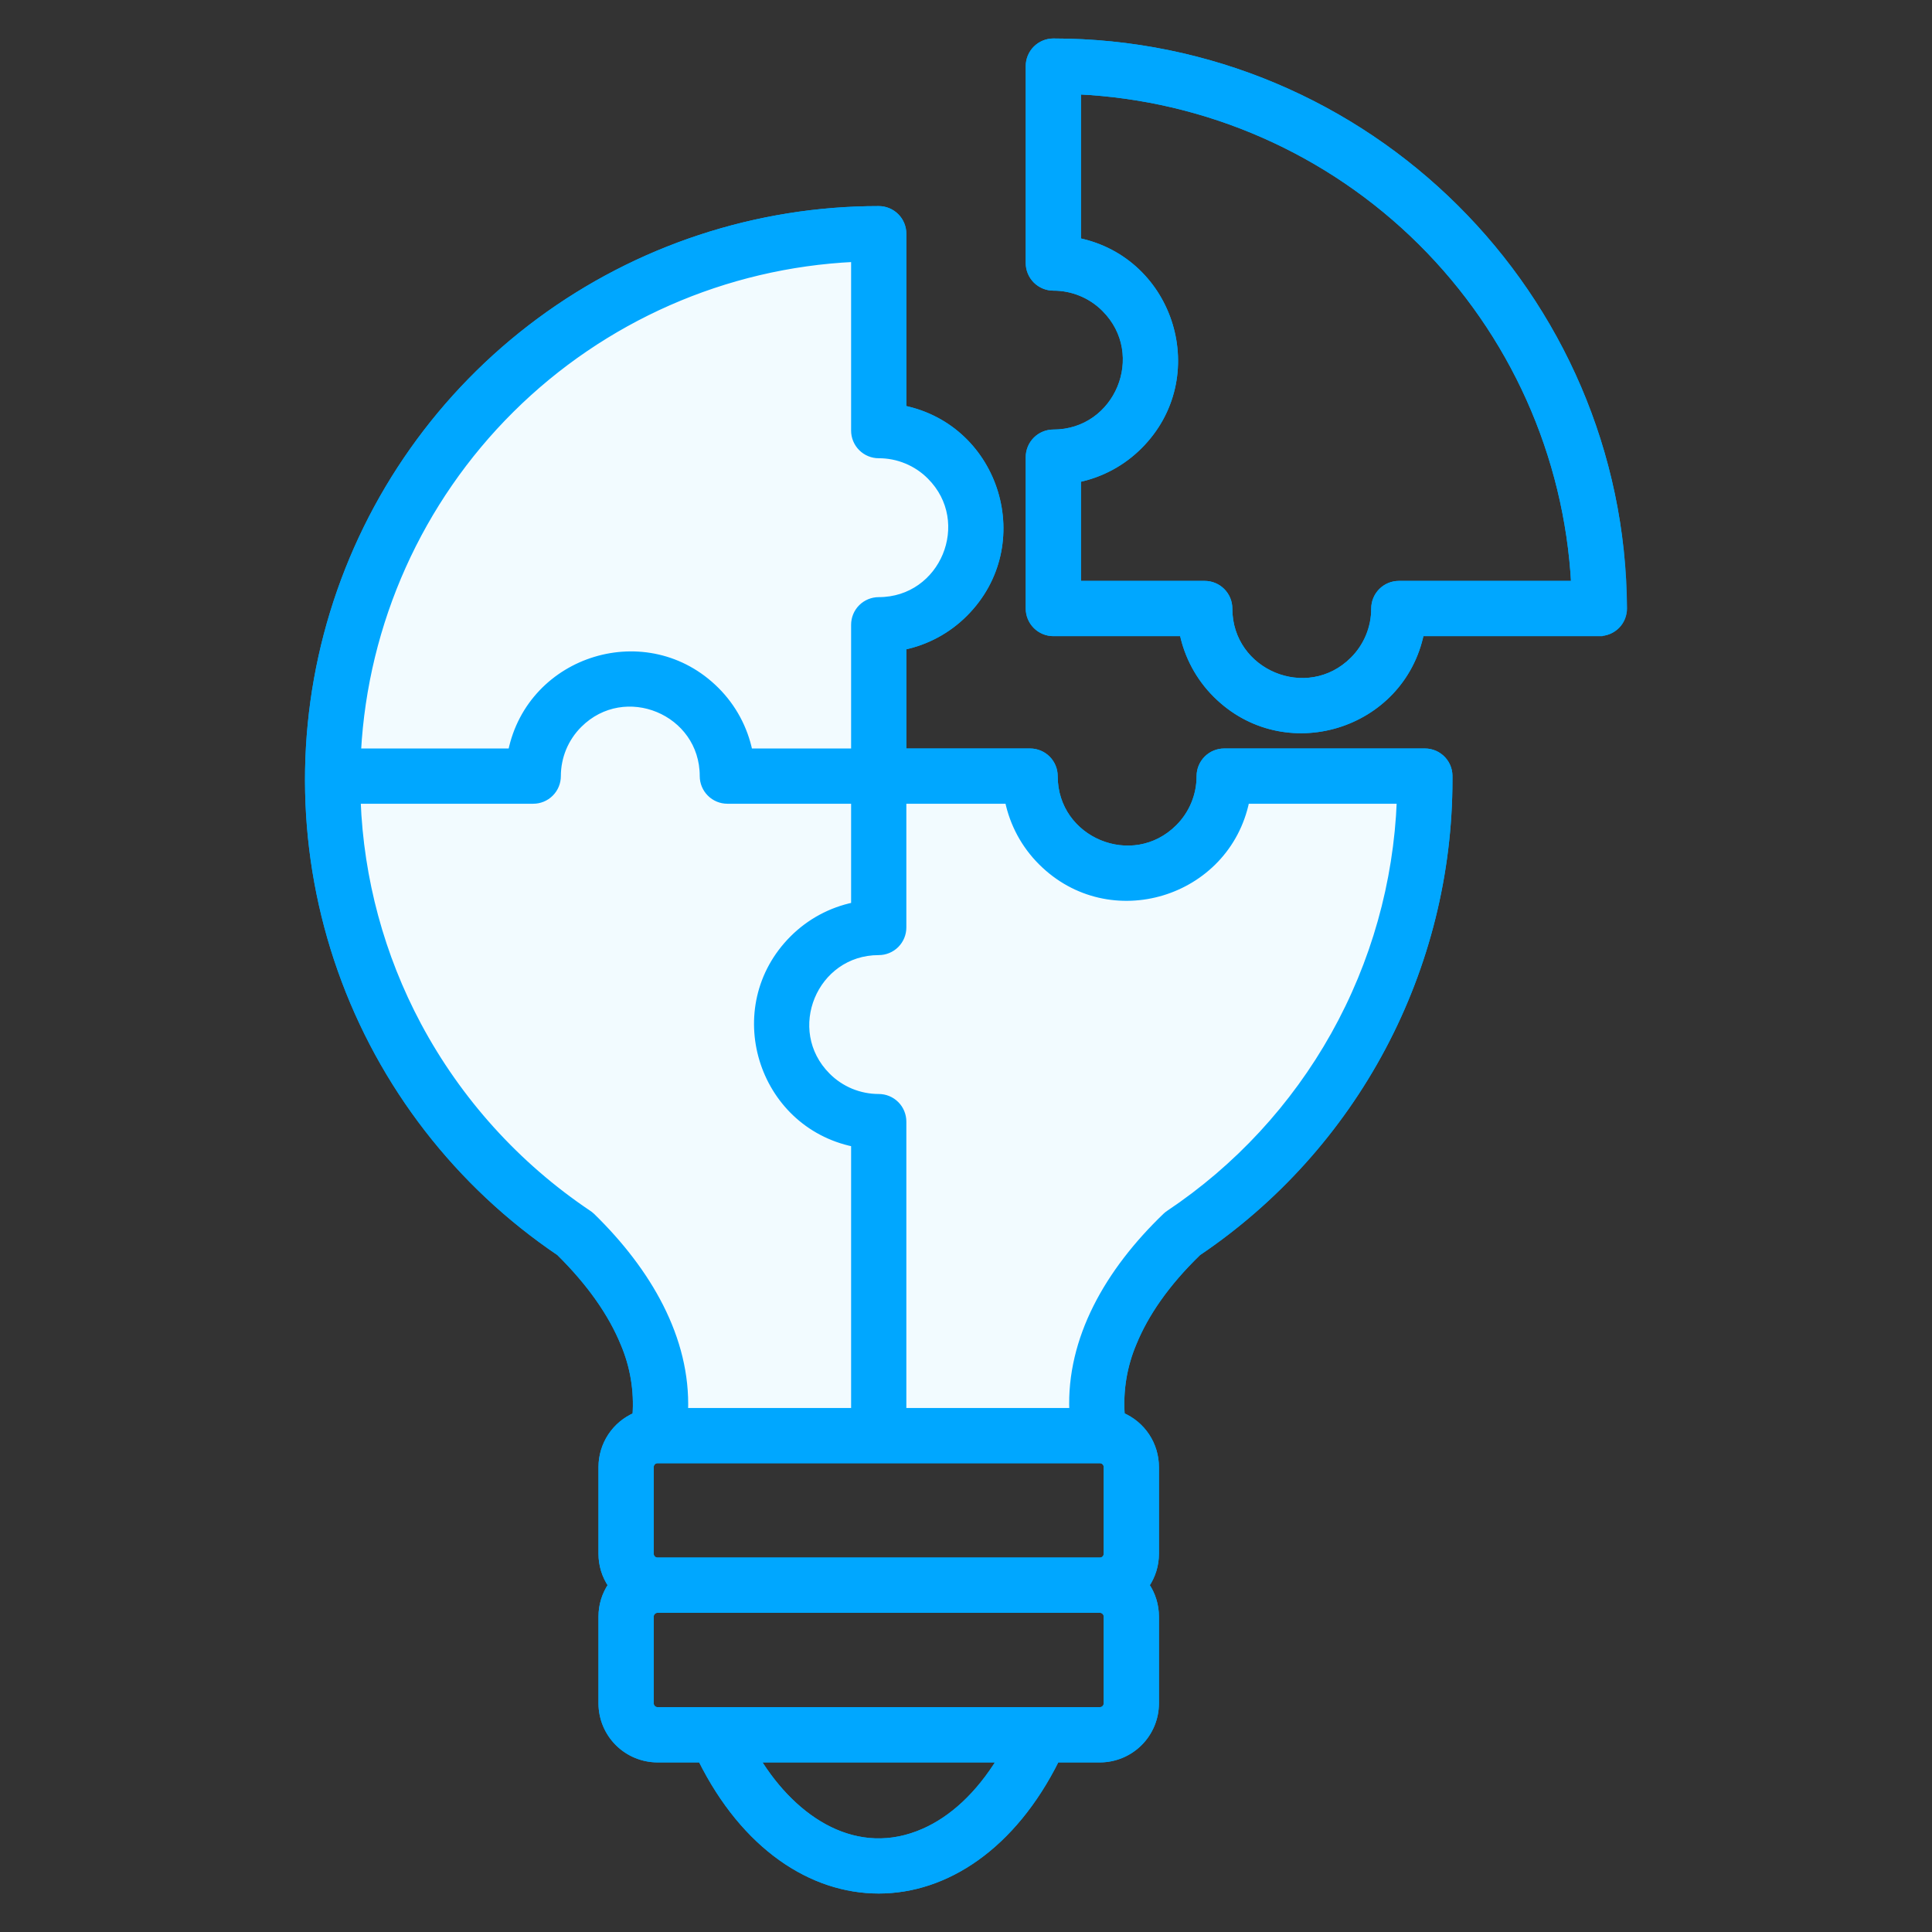 <svg width="64" height="64" viewBox="0 0 64 64" fill="none" xmlns="http://www.w3.org/2000/svg">
<rect x="0" y="0" width="64" height="64" fill="#333333" stroke="none"/>
<mask id="path-1-outside-1_663_10922" maskUnits="userSpaceOnUse" x="9.203" y="0.375" width="45" height="63" fill="black">
<rect fill="white" x="9.203" y="0.375" width="45" height="63"/>
<path fill-rule="evenodd" clip-rule="evenodd" d="M29.108 6.927C29.325 6.927 29.532 7.013 29.685 7.166C29.837 7.318 29.923 7.526 29.923 7.742V13.532C33.039 14.172 34.235 18.054 31.958 20.33C31.402 20.888 30.695 21.27 29.923 21.428V24.895H34.122C34.338 24.895 34.545 24.98 34.698 25.133C34.851 25.286 34.937 25.493 34.937 25.71C34.937 27.842 37.527 28.915 39.035 27.407C39.258 27.184 39.435 26.92 39.556 26.628C39.677 26.337 39.739 26.025 39.738 25.71C39.738 25.494 39.824 25.286 39.977 25.133C40.13 24.98 40.337 24.895 40.553 24.895H47.198C47.311 24.894 47.423 24.917 47.527 24.962C47.63 25.008 47.724 25.074 47.8 25.157C47.876 25.241 47.935 25.339 47.971 25.446C48.007 25.553 48.021 25.666 48.011 25.779V25.832H48.014C48.014 28.926 47.255 31.972 45.803 34.704C44.352 37.436 42.251 39.77 39.687 41.5C38.626 42.529 37.943 43.536 37.554 44.486C37.231 45.243 37.096 46.067 37.159 46.888C37.494 47.03 37.78 47.268 37.982 47.571C38.183 47.875 38.29 48.231 38.291 48.595V51.472C38.291 51.843 38.18 52.205 37.971 52.511C38.18 52.818 38.291 53.18 38.291 53.55V56.428C38.29 56.919 38.094 57.39 37.747 57.737C37.4 58.085 36.928 58.281 36.437 58.282H34.995C32.115 64.073 26.101 64.073 23.221 58.282H21.779C21.288 58.281 20.817 58.085 20.469 57.737C20.122 57.39 19.926 56.919 19.925 56.428V53.55C19.925 53.179 20.036 52.817 20.245 52.511C20.036 52.205 19.925 51.843 19.925 51.472V48.595C19.926 48.232 20.033 47.877 20.233 47.574C20.433 47.27 20.718 47.033 21.052 46.89C21.111 46.075 20.976 45.258 20.656 44.507C20.253 43.52 19.549 42.508 18.527 41.498C15.172 39.232 12.634 35.95 11.284 32.134C9.935 28.318 9.846 24.169 11.031 20.299C12.216 16.428 14.611 13.04 17.866 10.633C21.12 8.226 25.061 6.927 29.108 6.927ZM34.078 8.713C34.078 8.929 34.164 9.136 34.317 9.289C34.47 9.442 34.677 9.528 34.893 9.528C35.209 9.527 35.521 9.589 35.812 9.71C36.103 9.83 36.368 10.008 36.591 10.231C38.099 11.739 37.026 14.329 34.893 14.329C34.677 14.329 34.47 14.415 34.317 14.568C34.164 14.72 34.078 14.928 34.078 15.144V20.158C34.078 20.374 34.164 20.581 34.317 20.734C34.47 20.887 34.677 20.973 34.893 20.973H39.174C39.333 21.744 39.715 22.452 40.273 23.008C42.549 25.285 46.431 24.089 47.071 20.973H52.983V20.97C53.09 20.97 53.196 20.948 53.295 20.907C53.394 20.867 53.483 20.806 53.559 20.731C53.634 20.655 53.694 20.565 53.735 20.466C53.776 20.367 53.796 20.262 53.796 20.155C53.741 9.787 45.288 1.375 34.893 1.375C34.786 1.375 34.68 1.396 34.581 1.437C34.482 1.478 34.393 1.538 34.317 1.614C34.241 1.689 34.181 1.779 34.14 1.878C34.099 1.977 34.078 2.083 34.078 2.19V8.713ZM35.708 3.025V7.98C38.824 8.62 40.02 12.502 37.743 14.779C37.187 15.336 36.48 15.718 35.708 15.877V19.343H39.907C40.123 19.343 40.33 19.429 40.483 19.582C40.636 19.735 40.722 19.942 40.722 20.158C40.722 22.291 43.312 23.364 44.82 21.855C45.044 21.633 45.221 21.368 45.341 21.077C45.462 20.786 45.524 20.473 45.523 20.158C45.523 19.942 45.609 19.735 45.762 19.582C45.915 19.429 46.122 19.343 46.338 19.343H52.147C51.914 15.07 50.104 11.036 47.067 8.021C44.031 5.006 39.983 3.226 35.708 3.025ZM21.622 51.63C21.642 51.651 21.667 51.667 21.694 51.679C21.721 51.69 21.75 51.696 21.779 51.696H36.438C36.497 51.695 36.553 51.672 36.595 51.63C36.637 51.588 36.66 51.532 36.661 51.472V48.595C36.66 48.536 36.637 48.479 36.595 48.438C36.553 48.396 36.497 48.372 36.438 48.371H21.779C21.72 48.372 21.663 48.396 21.622 48.438C21.58 48.479 21.556 48.536 21.555 48.595V51.472C21.555 51.502 21.561 51.531 21.573 51.558C21.584 51.585 21.601 51.609 21.622 51.63ZM30.612 60.668C31.539 60.258 32.415 59.463 33.138 58.282H25.079C26.331 60.328 28.395 61.65 30.612 60.668ZM36.438 53.326H21.779C21.72 53.327 21.663 53.351 21.622 53.393C21.58 53.434 21.556 53.491 21.555 53.55V56.428C21.556 56.487 21.58 56.543 21.622 56.585C21.663 56.627 21.72 56.651 21.779 56.651H36.438C36.497 56.651 36.553 56.627 36.595 56.585C36.637 56.543 36.66 56.487 36.661 56.428V53.55C36.66 53.491 36.637 53.434 36.595 53.393C36.553 53.351 36.497 53.327 36.438 53.326Z"/>
</mask>
<path fill-rule="evenodd" clip-rule="evenodd" d="M29.108 6.927C29.325 6.927 29.532 7.013 29.685 7.166C29.837 7.318 29.923 7.526 29.923 7.742V13.532C33.039 14.172 34.235 18.054 31.958 20.33C31.402 20.888 30.695 21.27 29.923 21.428V24.895H34.122C34.338 24.895 34.545 24.98 34.698 25.133C34.851 25.286 34.937 25.493 34.937 25.71C34.937 27.842 37.527 28.915 39.035 27.407C39.258 27.184 39.435 26.92 39.556 26.628C39.677 26.337 39.739 26.025 39.738 25.71C39.738 25.494 39.824 25.286 39.977 25.133C40.13 24.98 40.337 24.895 40.553 24.895H47.198C47.311 24.894 47.423 24.917 47.527 24.962C47.63 25.008 47.724 25.074 47.8 25.157C47.876 25.241 47.935 25.339 47.971 25.446C48.007 25.553 48.021 25.666 48.011 25.779V25.832H48.014C48.014 28.926 47.255 31.972 45.803 34.704C44.352 37.436 42.251 39.77 39.687 41.5C38.626 42.529 37.943 43.536 37.554 44.486C37.231 45.243 37.096 46.067 37.159 46.888C37.494 47.03 37.78 47.268 37.982 47.571C38.183 47.875 38.29 48.231 38.291 48.595V51.472C38.291 51.843 38.18 52.205 37.971 52.511C38.18 52.818 38.291 53.18 38.291 53.55V56.428C38.29 56.919 38.094 57.39 37.747 57.737C37.4 58.085 36.928 58.281 36.437 58.282H34.995C32.115 64.073 26.101 64.073 23.221 58.282H21.779C21.288 58.281 20.817 58.085 20.469 57.737C20.122 57.39 19.926 56.919 19.925 56.428V53.55C19.925 53.179 20.036 52.817 20.245 52.511C20.036 52.205 19.925 51.843 19.925 51.472V48.595C19.926 48.232 20.033 47.877 20.233 47.574C20.433 47.27 20.718 47.033 21.052 46.89C21.111 46.075 20.976 45.258 20.656 44.507C20.253 43.52 19.549 42.508 18.527 41.498C15.172 39.232 12.634 35.95 11.284 32.134C9.935 28.318 9.846 24.169 11.031 20.299C12.216 16.428 14.611 13.04 17.866 10.633C21.12 8.226 25.061 6.927 29.108 6.927ZM34.078 8.713C34.078 8.929 34.164 9.136 34.317 9.289C34.47 9.442 34.677 9.528 34.893 9.528C35.209 9.527 35.521 9.589 35.812 9.71C36.103 9.83 36.368 10.008 36.591 10.231C38.099 11.739 37.026 14.329 34.893 14.329C34.677 14.329 34.47 14.415 34.317 14.568C34.164 14.72 34.078 14.928 34.078 15.144V20.158C34.078 20.374 34.164 20.581 34.317 20.734C34.47 20.887 34.677 20.973 34.893 20.973H39.174C39.333 21.744 39.715 22.452 40.273 23.008C42.549 25.285 46.431 24.089 47.071 20.973H52.983V20.97C53.09 20.97 53.196 20.948 53.295 20.907C53.394 20.867 53.483 20.806 53.559 20.731C53.634 20.655 53.694 20.565 53.735 20.466C53.776 20.367 53.796 20.262 53.796 20.155C53.741 9.787 45.288 1.375 34.893 1.375C34.786 1.375 34.68 1.396 34.581 1.437C34.482 1.478 34.393 1.538 34.317 1.614C34.241 1.689 34.181 1.779 34.14 1.878C34.099 1.977 34.078 2.083 34.078 2.19V8.713ZM35.708 3.025V7.98C38.824 8.62 40.02 12.502 37.743 14.779C37.187 15.336 36.48 15.718 35.708 15.877V19.343H39.907C40.123 19.343 40.33 19.429 40.483 19.582C40.636 19.735 40.722 19.942 40.722 20.158C40.722 22.291 43.312 23.364 44.82 21.855C45.044 21.633 45.221 21.368 45.341 21.077C45.462 20.786 45.524 20.473 45.523 20.158C45.523 19.942 45.609 19.735 45.762 19.582C45.915 19.429 46.122 19.343 46.338 19.343H52.147C51.914 15.07 50.104 11.036 47.067 8.021C44.031 5.006 39.983 3.226 35.708 3.025ZM21.622 51.63C21.642 51.651 21.667 51.667 21.694 51.679C21.721 51.69 21.75 51.696 21.779 51.696H36.438C36.497 51.695 36.553 51.672 36.595 51.63C36.637 51.588 36.66 51.532 36.661 51.472V48.595C36.66 48.536 36.637 48.479 36.595 48.438C36.553 48.396 36.497 48.372 36.438 48.371H21.779C21.72 48.372 21.663 48.396 21.622 48.438C21.58 48.479 21.556 48.536 21.555 48.595V51.472C21.555 51.502 21.561 51.531 21.573 51.558C21.584 51.585 21.601 51.609 21.622 51.63ZM30.612 60.668C31.539 60.258 32.415 59.463 33.138 58.282H25.079C26.331 60.328 28.395 61.65 30.612 60.668ZM36.438 53.326H21.779C21.72 53.327 21.663 53.351 21.622 53.393C21.58 53.434 21.556 53.491 21.555 53.55V56.428C21.556 56.487 21.58 56.543 21.622 56.585C21.663 56.627 21.72 56.651 21.779 56.651H36.438C36.497 56.651 36.553 56.627 36.595 56.585C36.637 56.543 36.66 56.487 36.661 56.428V53.55C36.66 53.491 36.637 53.434 36.595 53.393C36.553 53.351 36.497 53.327 36.438 53.326Z" fill="#F2FBFF"/>
<path d="M46.37 26.525L46.42 26.527L46.422 26.475H46.37V26.525ZM41.286 26.525V26.475H41.245L41.237 26.515L41.286 26.525ZM34.487 28.56L34.523 28.525L34.523 28.525L34.487 28.56ZM29.108 31.539V31.589H29.108L29.108 31.539ZM27.411 35.637L27.446 35.602L27.446 35.602L27.411 35.637ZM29.108 36.34L29.108 36.29H29.108L29.108 36.34ZM29.923 37.155H29.973V37.155L29.923 37.155ZM29.923 46.741H29.873V46.791H29.923V46.741ZM35.522 46.741V46.791H35.574L35.572 46.739L35.522 46.741ZM38.608 40.282L38.643 40.318L38.643 40.318L38.608 40.282ZM38.719 40.193L38.691 40.151L38.691 40.151L38.719 40.193ZM28.293 46.741L28.293 46.791L28.343 46.791V46.741H28.293ZM28.293 37.888H28.343V37.847L28.303 37.839L28.293 37.888ZM26.258 31.089L26.293 31.124L26.293 31.124L26.258 31.089ZM23.279 25.71H23.229V25.71L23.279 25.71ZM19.181 24.012L19.217 24.048L19.217 24.048L19.181 24.012ZM18.478 25.71H18.528V25.71L18.478 25.71ZM18.239 26.286L18.275 26.322L18.239 26.286ZM17.663 26.525V26.475V26.525ZM11.846 26.525V26.475H11.794L11.796 26.527L11.846 26.525ZM13.855 33.959L13.811 33.982L13.811 33.982L13.855 33.959ZM19.476 40.179L19.448 40.221L19.45 40.221L19.476 40.179ZM19.612 40.285L19.647 40.25L19.647 40.25L19.612 40.285ZM22.692 46.741L22.642 46.739L22.64 46.791H22.692L22.692 46.741ZM11.858 24.895L11.808 24.892L11.805 24.945H11.858V24.895ZM16.93 24.895V24.945H16.971L16.979 24.905L16.93 24.895ZM23.729 22.86L23.694 22.895L23.694 22.895L23.729 22.86ZM29.108 19.881V19.931V19.881ZM30.806 15.783L30.77 15.818L30.77 15.818L30.806 15.783ZM29.108 15.08V15.13H29.108L29.108 15.08ZM28.293 14.264H28.343H28.293ZM28.293 8.576H28.343V8.524L28.291 8.526L28.293 8.576ZM46.37 26.525V26.475H41.286V26.525V26.575H46.37V26.525ZM41.286 26.525L41.237 26.515C40.605 29.592 36.771 30.773 34.523 28.525L34.487 28.56L34.452 28.595C36.757 30.9 40.687 29.69 41.335 26.535L41.286 26.525ZM34.487 28.56L34.523 28.525C33.972 27.975 33.595 27.276 33.438 26.515L33.389 26.525L33.34 26.535C33.501 27.316 33.888 28.032 34.452 28.595L34.487 28.56ZM29.923 30.724L29.873 30.724C29.873 30.927 29.793 31.121 29.649 31.265L29.685 31.3L29.72 31.335C29.882 31.173 29.973 30.953 29.973 30.724L29.923 30.724ZM29.685 31.3L29.649 31.265C29.506 31.408 29.311 31.489 29.108 31.489L29.108 31.539L29.108 31.589C29.338 31.589 29.558 31.498 29.72 31.335L29.685 31.3ZM29.108 31.539V31.489C26.931 31.489 25.836 34.133 27.375 35.672L27.411 35.637L27.446 35.602C25.969 34.125 27.02 31.589 29.108 31.589V31.539ZM27.411 35.637L27.375 35.672C27.603 35.9 27.873 36.081 28.17 36.204L28.189 36.158L28.208 36.112C27.923 35.993 27.664 35.82 27.446 35.602L27.411 35.637ZM28.189 36.158L28.17 36.204C28.468 36.327 28.786 36.39 29.108 36.39L29.108 36.34L29.108 36.29C28.799 36.29 28.494 36.23 28.208 36.112L28.189 36.158ZM29.108 36.34L29.108 36.39C29.311 36.39 29.506 36.471 29.649 36.614L29.685 36.579L29.72 36.543C29.558 36.381 29.338 36.29 29.108 36.29L29.108 36.34ZM29.685 36.579L29.649 36.614C29.793 36.758 29.873 36.952 29.873 37.155L29.923 37.155L29.973 37.155C29.973 36.926 29.882 36.706 29.72 36.543L29.685 36.579ZM29.923 37.155H29.873V46.741H29.923H29.973V37.155H29.923ZM29.923 46.741V46.791H35.522V46.741V46.691H29.923V46.741ZM35.522 46.741L35.572 46.739C35.475 44.371 36.736 42.15 38.643 40.318L38.608 40.282L38.573 40.246C36.655 42.089 35.373 44.335 35.472 46.743L35.522 46.741ZM38.608 40.282L38.643 40.318C38.675 40.287 38.71 40.259 38.747 40.234L38.719 40.193L38.691 40.151C38.649 40.179 38.61 40.211 38.573 40.246L38.608 40.282ZM38.719 40.193L38.747 40.234C41.017 38.717 42.896 36.684 44.23 34.302L44.186 34.278L44.142 34.253C42.816 36.622 40.948 38.643 38.691 40.151L38.719 40.193ZM44.186 34.278L44.23 34.302C45.563 31.92 46.314 29.255 46.42 26.527L46.37 26.525L46.32 26.523C46.215 29.236 45.468 31.884 44.142 34.253L44.186 34.278ZM28.293 46.741H28.343V37.888H28.293H28.243V46.741H28.293ZM28.293 37.888L28.303 37.839C25.226 37.206 24.045 33.373 26.293 31.124L26.258 31.089L26.223 31.054C23.918 33.359 25.128 37.288 28.283 37.937L28.293 37.888ZM26.258 31.089L26.293 31.124C26.843 30.574 27.542 30.197 28.303 30.04L28.293 29.991L28.283 29.942C27.502 30.103 26.786 30.489 26.223 31.054L26.258 31.089ZM24.095 26.525L24.095 26.475C23.892 26.475 23.697 26.394 23.553 26.251L23.518 26.286L23.483 26.322C23.645 26.484 23.865 26.575 24.095 26.575L24.095 26.525ZM23.518 26.286L23.553 26.251C23.41 26.107 23.329 25.913 23.329 25.71L23.279 25.71L23.229 25.71C23.229 25.939 23.321 26.159 23.483 26.322L23.518 26.286ZM23.279 25.71H23.329C23.329 23.533 20.686 22.437 19.146 23.977L19.181 24.012L19.217 24.048C20.693 22.571 23.229 23.622 23.229 25.71H23.279ZM19.181 24.012L19.146 23.977C18.918 24.204 18.737 24.474 18.614 24.772L18.66 24.791L18.706 24.81C18.825 24.525 18.998 24.266 19.217 24.048L19.181 24.012ZM18.66 24.791L18.614 24.772C18.491 25.069 18.428 25.388 18.428 25.71L18.478 25.71L18.528 25.71C18.528 25.401 18.588 25.095 18.706 24.81L18.66 24.791ZM18.478 25.71H18.428C18.428 25.913 18.348 26.107 18.204 26.251L18.239 26.286L18.275 26.322C18.437 26.159 18.528 25.939 18.528 25.71H18.478ZM18.239 26.286L18.204 26.251C18.061 26.394 17.866 26.475 17.663 26.475V26.525V26.575C17.892 26.575 18.113 26.484 18.275 26.322L18.239 26.286ZM17.663 26.525V26.475H11.846V26.525V26.575H17.663V26.525ZM11.846 26.525L11.796 26.527C11.895 29.132 12.584 31.681 13.811 33.982L13.855 33.959L13.9 33.935C12.68 31.648 11.995 29.113 11.896 26.523L11.846 26.525ZM13.855 33.959L13.811 33.982C15.153 36.491 17.088 38.633 19.448 40.221L19.476 40.179L19.504 40.138C17.157 38.559 15.233 36.429 13.9 33.935L13.855 33.959ZM19.476 40.179L19.45 40.221C19.495 40.25 19.538 40.284 19.577 40.321L19.612 40.285L19.647 40.25C19.603 40.207 19.555 40.169 19.503 40.137L19.476 40.179ZM19.612 40.285L19.577 40.321C21.427 42.126 22.73 44.351 22.642 46.739L22.692 46.741L22.742 46.743C22.832 44.315 21.507 42.064 19.647 40.25L19.612 40.285ZM22.692 46.741L22.692 46.791L28.293 46.791L28.293 46.741L28.293 46.691L22.692 46.691L22.692 46.741ZM11.858 24.895V24.945H16.93V24.895V24.845H11.858V24.895ZM16.93 24.895L16.979 24.905C17.612 21.827 21.445 20.646 23.694 22.895L23.729 22.86L23.764 22.824C21.459 20.519 17.53 21.73 16.881 24.884L16.93 24.895ZM23.729 22.86L23.694 22.895C24.244 23.444 24.621 24.143 24.778 24.905L24.827 24.895L24.876 24.884C24.715 24.104 24.329 23.387 23.764 22.824L23.729 22.86ZM28.293 20.696H28.343C28.343 20.493 28.424 20.298 28.567 20.155L28.532 20.119L28.497 20.084C28.334 20.246 28.243 20.466 28.243 20.696H28.293ZM28.532 20.119L28.567 20.155C28.711 20.011 28.905 19.931 29.108 19.931V19.881V19.831C28.879 19.831 28.659 19.922 28.497 20.084L28.532 20.119ZM29.108 19.881V19.931C31.285 19.931 32.381 17.287 30.841 15.747L30.806 15.783L30.77 15.818C32.247 17.295 31.196 19.831 29.108 19.831V19.881ZM30.806 15.783L30.841 15.747C30.614 15.519 30.344 15.339 30.046 15.216L30.027 15.262L30.008 15.308C30.293 15.426 30.552 15.599 30.77 15.818L30.806 15.783ZM30.027 15.262L30.046 15.216C29.749 15.092 29.43 15.029 29.108 15.03L29.108 15.08L29.108 15.13C29.417 15.129 29.723 15.19 30.008 15.308L30.027 15.262ZM29.108 15.08V15.03C28.905 15.03 28.711 14.949 28.567 14.806L28.532 14.841L28.497 14.876C28.659 15.039 28.879 15.13 29.108 15.13V15.08ZM28.532 14.841L28.567 14.806C28.424 14.662 28.343 14.467 28.343 14.264H28.293H28.243C28.243 14.494 28.334 14.714 28.497 14.876L28.532 14.841ZM28.293 14.264H28.343V8.576H28.293H28.243V14.264H28.293ZM28.293 8.576L28.291 8.526C24.005 8.729 19.946 10.514 16.901 13.538L16.936 13.573L16.971 13.609C19.999 10.603 24.034 8.827 28.296 8.626L28.293 8.576ZM16.936 13.573L16.901 13.538C13.856 16.561 12.041 20.607 11.808 24.892L11.858 24.895L11.908 24.897C12.14 20.637 13.944 16.615 16.971 13.609L16.936 13.573ZM29.108 6.927L29.108 6.827H29.108L29.108 6.927ZM29.923 7.742H30.023V7.742L29.923 7.742ZM29.923 13.532H29.823V13.613L29.903 13.63L29.923 13.532ZM31.958 20.33L31.888 20.26L31.888 20.26L31.958 20.33ZM29.923 21.428L29.903 21.331L29.823 21.347V21.428H29.923ZM29.923 24.895H29.823V24.994H29.923V24.895ZM34.937 25.71H34.837H34.937ZM39.035 27.407L38.965 27.336L38.965 27.336L39.035 27.407ZM39.738 25.71L39.638 25.71V25.71L39.738 25.71ZM40.553 24.895V24.794H40.553L40.553 24.895ZM47.198 24.895V24.994L47.199 24.994L47.198 24.895ZM48.011 25.779L47.911 25.77V25.779H48.011ZM48.011 25.832H47.911V25.932H48.011V25.832ZM48.014 25.832L48.114 25.832L48.114 25.732H48.014V25.832ZM39.687 41.5L39.631 41.417L39.624 41.422L39.617 41.428L39.687 41.5ZM37.554 44.486L37.646 44.526L37.647 44.524L37.554 44.486ZM37.159 46.888L37.059 46.895L37.064 46.956L37.12 46.98L37.159 46.888ZM38.291 48.595H38.391V48.595L38.291 48.595ZM38.291 51.472H38.191V51.473L38.291 51.472ZM37.971 52.511L37.889 52.455L37.85 52.511L37.889 52.568L37.971 52.511ZM38.291 53.55L38.191 53.55V53.55H38.291ZM38.291 56.428L38.391 56.428V56.428H38.291ZM36.437 58.282V58.382L36.437 58.382L36.437 58.282ZM34.995 58.282V58.181H34.933L34.905 58.237L34.995 58.282ZM23.221 58.282L23.311 58.237L23.284 58.181H23.221V58.282ZM21.779 58.282L21.779 58.382H21.779V58.282ZM19.925 56.428H19.825V56.428L19.925 56.428ZM19.925 53.55H20.025V53.55L19.925 53.55ZM20.245 52.511L20.327 52.567L20.366 52.511L20.327 52.455L20.245 52.511ZM19.925 51.472L20.025 51.472V51.472H19.925ZM19.925 48.595L19.825 48.595V48.595H19.925ZM21.052 46.89L21.091 46.982L21.147 46.958L21.151 46.897L21.052 46.89ZM20.656 44.507L20.563 44.544L20.564 44.546L20.656 44.507ZM18.527 41.498L18.597 41.427L18.59 41.42L18.583 41.415L18.527 41.498ZM34.893 9.528V9.628L34.893 9.628L34.893 9.528ZM36.591 10.231L36.52 10.301L36.52 10.302L36.591 10.231ZM34.893 14.329V14.229H34.893L34.893 14.329ZM34.078 15.144L33.978 15.144V15.144H34.078ZM34.078 20.158H33.978V20.158L34.078 20.158ZM34.893 20.973L34.893 21.073H34.893V20.973ZM39.174 20.973L39.272 20.953L39.256 20.873H39.174V20.973ZM40.273 23.008L40.343 22.937L40.343 22.937L40.273 23.008ZM47.071 20.973V20.873H46.989L46.973 20.953L47.071 20.973ZM52.983 20.973V21.073H53.084V20.973H52.983ZM52.983 20.97V20.87H52.883V20.97H52.983ZM53.796 20.155L53.896 20.154V20.154L53.796 20.155ZM34.893 1.375V1.475V1.375ZM34.078 2.19H33.978H34.078ZM35.708 3.025L35.713 2.925L35.608 2.92V3.025H35.708ZM35.708 7.98H35.608V8.062L35.688 8.078L35.708 7.98ZM37.743 14.779L37.673 14.708L37.673 14.708L37.743 14.779ZM35.708 15.877L35.688 15.779L35.608 15.795V15.877H35.708ZM35.708 19.343H35.608V19.443H35.708V19.343ZM39.907 19.343V19.443V19.343ZM44.82 21.855L44.75 21.785L44.75 21.785L44.82 21.855ZM45.523 20.158L45.423 20.158V20.158L45.523 20.158ZM46.338 19.343V19.243H46.338L46.338 19.343ZM52.147 19.343V19.443H52.252L52.246 19.337L52.147 19.343ZM21.622 51.63L21.693 51.559L21.692 51.559L21.622 51.63ZM21.779 51.696L21.778 51.796H21.779V51.696ZM36.438 51.696V51.796L36.439 51.796L36.438 51.696ZM36.661 51.472L36.761 51.474V51.472H36.661ZM36.661 48.595H36.761L36.761 48.594L36.661 48.595ZM36.438 48.371L36.439 48.271H36.438V48.371ZM21.779 48.371V48.271L21.778 48.271L21.779 48.371ZM21.555 48.595L21.455 48.594V48.595H21.555ZM21.555 51.472H21.455L21.455 51.473L21.555 51.472ZM30.612 60.668L30.571 60.577H30.571L30.612 60.668ZM33.138 58.282L33.224 58.334L33.317 58.181H33.138V58.282ZM25.079 58.282V58.181H24.9L24.994 58.334L25.079 58.282ZM36.438 53.326L36.439 53.226H36.438V53.326ZM21.779 53.326V53.226L21.778 53.226L21.779 53.326ZM21.555 53.55L21.455 53.549V53.55H21.555ZM21.555 56.428H21.455L21.455 56.429L21.555 56.428ZM21.779 56.651L21.778 56.751H21.779V56.651ZM36.438 56.651V56.751L36.439 56.751L36.438 56.651ZM36.661 56.428L36.761 56.429V56.428H36.661ZM36.661 53.55H36.761L36.761 53.549L36.661 53.55ZM29.108 6.927L29.108 7.027C29.298 7.027 29.48 7.102 29.614 7.236L29.685 7.166L29.755 7.095C29.584 6.923 29.351 6.827 29.108 6.827L29.108 6.927ZM29.685 7.166L29.614 7.236C29.748 7.37 29.823 7.552 29.823 7.742L29.923 7.742L30.023 7.742C30.023 7.499 29.927 7.266 29.755 7.095L29.685 7.166ZM29.923 7.742H29.823V13.532H29.923H30.023V7.742H29.923ZM29.923 13.532L29.903 13.63C32.942 14.254 34.108 18.04 31.888 20.26L31.958 20.33L32.029 20.401C34.362 18.068 33.137 14.09 29.944 13.434L29.923 13.532ZM31.958 20.33L31.888 20.26C31.345 20.803 30.655 21.175 29.903 21.331L29.923 21.428L29.944 21.526C30.734 21.363 31.459 20.972 32.029 20.401L31.958 20.33ZM29.923 21.428H29.823V24.895H29.923H30.023V21.428H29.923ZM29.923 24.895V24.994H34.122V24.895V24.794H29.923V24.895ZM34.122 24.895V24.994C34.312 24.994 34.493 25.07 34.628 25.204L34.698 25.133L34.769 25.062C34.597 24.891 34.365 24.794 34.122 24.794V24.895ZM34.698 25.133L34.628 25.204C34.762 25.338 34.837 25.52 34.837 25.71H34.937H35.037C35.037 25.467 34.941 25.234 34.769 25.062L34.698 25.133ZM34.937 25.71H34.837C34.837 27.931 37.535 29.049 39.106 27.478L39.035 27.407L38.965 27.336C37.519 28.782 35.037 27.753 35.037 25.71H34.937ZM39.035 27.407L39.106 27.478C39.338 27.246 39.523 26.97 39.648 26.667L39.556 26.628L39.464 26.59C39.348 26.869 39.178 27.123 38.965 27.336L39.035 27.407ZM39.556 26.628L39.648 26.667C39.774 26.363 39.839 26.038 39.838 25.709L39.738 25.71L39.638 25.71C39.639 26.012 39.579 26.311 39.464 26.59L39.556 26.628ZM39.738 25.71L39.838 25.71C39.838 25.52 39.914 25.338 40.048 25.204L39.977 25.133L39.906 25.063C39.735 25.234 39.638 25.467 39.638 25.71L39.738 25.71ZM39.977 25.133L40.048 25.204C40.182 25.07 40.364 24.994 40.553 24.994L40.553 24.895L40.553 24.794C40.311 24.794 40.078 24.891 39.906 25.063L39.977 25.133ZM40.553 24.895V24.994H47.198V24.895V24.794H40.553V24.895ZM47.198 24.895L47.199 24.994C47.298 24.994 47.396 25.014 47.487 25.054L47.527 24.962L47.567 24.871C47.451 24.82 47.325 24.794 47.198 24.794L47.198 24.895ZM47.527 24.962L47.487 25.054C47.578 25.094 47.659 25.152 47.726 25.225L47.8 25.157L47.874 25.09C47.788 24.996 47.683 24.922 47.567 24.871L47.527 24.962ZM47.8 25.157L47.726 25.225C47.793 25.298 47.844 25.384 47.876 25.478L47.971 25.446L48.066 25.414C48.025 25.294 47.959 25.183 47.874 25.09L47.8 25.157ZM47.971 25.446L47.876 25.478C47.908 25.572 47.92 25.671 47.911 25.77L48.011 25.779L48.111 25.788C48.122 25.661 48.106 25.534 48.066 25.414L47.971 25.446ZM48.011 25.779H47.911V25.832H48.011H48.111V25.779H48.011ZM48.011 25.832V25.932H48.014V25.832V25.732H48.011V25.832ZM48.014 25.832L47.914 25.832C47.914 28.91 47.159 31.94 45.715 34.657L45.803 34.704L45.892 34.751C47.351 32.005 48.114 28.942 48.114 25.832L48.014 25.832ZM45.803 34.704L45.715 34.657C44.271 37.375 42.182 39.696 39.631 41.417L39.687 41.5L39.743 41.583C42.321 39.843 44.432 37.497 45.892 34.751L45.803 34.704ZM39.687 41.5L39.617 41.428C38.549 42.465 37.856 43.483 37.462 44.448L37.554 44.486L37.647 44.524C38.029 43.589 38.704 42.593 39.757 41.572L39.687 41.5ZM37.554 44.486L37.462 44.447C37.133 45.219 36.995 46.059 37.059 46.895L37.159 46.888L37.259 46.88C37.197 46.075 37.33 45.268 37.646 44.526L37.554 44.486ZM37.159 46.888L37.12 46.98C37.437 47.114 37.708 47.339 37.898 47.627L37.982 47.571L38.065 47.516C37.853 47.196 37.551 46.946 37.198 46.796L37.159 46.888ZM37.982 47.571L37.898 47.627C38.089 47.914 38.19 48.251 38.191 48.595L38.291 48.595L38.391 48.595C38.39 48.211 38.277 47.836 38.065 47.516L37.982 47.571ZM38.291 48.595H38.191V51.472H38.291H38.391V48.595H38.291ZM38.291 51.472L38.191 51.473C38.191 51.823 38.086 52.165 37.889 52.455L37.971 52.511L38.054 52.568C38.274 52.245 38.391 51.863 38.391 51.472L38.291 51.472ZM37.971 52.511L37.889 52.568C38.086 52.857 38.191 53.2 38.191 53.55L38.291 53.55L38.391 53.55C38.391 53.16 38.274 52.778 38.054 52.455L37.971 52.511ZM38.291 53.55H38.191V56.428H38.291H38.391V53.55H38.291ZM38.291 56.428L38.191 56.427C38.19 56.892 38.005 57.338 37.676 57.667L37.747 57.737L37.818 57.808C38.184 57.442 38.39 56.946 38.391 56.428L38.291 56.428ZM37.747 57.737L37.676 57.667C37.347 57.995 36.902 58.181 36.437 58.181L36.437 58.282L36.437 58.382C36.955 58.38 37.452 58.174 37.818 57.808L37.747 57.737ZM36.437 58.282V58.181H34.995V58.282V58.382H36.437V58.282ZM34.995 58.282L34.905 58.237C33.477 61.108 31.284 62.525 29.108 62.525C26.932 62.525 24.739 61.108 23.311 58.237L23.221 58.282L23.132 58.326C24.584 61.246 26.837 62.725 29.108 62.725C31.379 62.725 33.632 61.246 35.084 58.326L34.995 58.282ZM23.221 58.282V58.181H21.779V58.282V58.382H23.221V58.282ZM21.779 58.282L21.779 58.181C21.314 58.181 20.869 57.995 20.54 57.667L20.469 57.737L20.398 57.808C20.765 58.174 21.261 58.38 21.779 58.382L21.779 58.282ZM20.469 57.737L20.54 57.667C20.211 57.338 20.026 56.892 20.025 56.427L19.925 56.428L19.825 56.428C19.826 56.946 20.032 57.442 20.398 57.808L20.469 57.737ZM19.925 56.428H20.025V53.55H19.925H19.825V56.428H19.925ZM19.925 53.55L20.025 53.55C20.025 53.2 20.13 52.857 20.327 52.567L20.245 52.511L20.162 52.455C19.942 52.778 19.825 53.159 19.825 53.55L19.925 53.55ZM20.245 52.511L20.327 52.455C20.13 52.165 20.025 51.823 20.025 51.472L19.925 51.472L19.825 51.472C19.825 51.863 19.942 52.245 20.162 52.567L20.245 52.511ZM19.925 51.472H20.025V48.595H19.925H19.825V51.472H19.925ZM19.925 48.595L20.025 48.595C20.026 48.251 20.127 47.915 20.316 47.629L20.233 47.574L20.149 47.518C19.938 47.838 19.826 48.212 19.825 48.595L19.925 48.595ZM20.233 47.574L20.316 47.629C20.506 47.342 20.775 47.117 21.091 46.982L21.052 46.89L21.012 46.798C20.66 46.949 20.36 47.199 20.149 47.518L20.233 47.574ZM21.052 46.89L21.151 46.897C21.212 46.067 21.074 45.234 20.748 44.468L20.656 44.507L20.564 44.546C20.878 45.283 21.011 46.084 20.952 46.883L21.052 46.89ZM20.656 44.507L20.748 44.469C20.339 43.467 19.627 42.444 18.597 41.427L18.527 41.498L18.456 41.569C19.472 42.572 20.166 43.574 20.563 44.544L20.656 44.507ZM18.527 41.498L18.583 41.415C15.246 39.161 12.721 35.897 11.379 32.1L11.284 32.134L11.19 32.167C12.547 36.004 15.099 39.303 18.471 41.581L18.527 41.498ZM11.284 32.134L11.379 32.1C10.037 28.305 9.948 24.178 11.127 20.328L11.031 20.299L10.935 20.269C9.744 24.16 9.834 28.331 11.19 32.167L11.284 32.134ZM11.031 20.299L11.127 20.328C12.305 16.478 14.688 13.108 17.925 10.713L17.866 10.633L17.806 10.553C14.535 12.973 12.126 16.378 10.935 20.269L11.031 20.299ZM17.866 10.633L17.925 10.713C21.162 8.319 25.082 7.027 29.108 7.027V6.927L29.108 6.827C25.039 6.827 21.077 8.133 17.806 10.553L17.866 10.633ZM34.078 8.713H33.978C33.978 8.955 34.075 9.188 34.246 9.36L34.317 9.289L34.388 9.218C34.254 9.084 34.178 8.902 34.178 8.713H34.078ZM34.317 9.289L34.246 9.36C34.418 9.531 34.651 9.628 34.893 9.628V9.528V9.428C34.704 9.428 34.522 9.352 34.388 9.218L34.317 9.289ZM34.893 9.528L34.893 9.628C35.196 9.627 35.495 9.687 35.774 9.802L35.812 9.71L35.85 9.617C35.547 9.492 35.222 9.427 34.893 9.428L34.893 9.528ZM35.812 9.71L35.774 9.802C36.053 9.918 36.307 10.087 36.52 10.301L36.591 10.231L36.662 10.16C36.43 9.928 36.154 9.743 35.85 9.617L35.812 9.71ZM36.591 10.231L36.52 10.302C37.965 11.746 36.937 14.229 34.893 14.229V14.329V14.429C37.115 14.429 38.233 11.731 36.661 10.16L36.591 10.231ZM34.893 14.329L34.893 14.229C34.651 14.229 34.418 14.325 34.246 14.497L34.317 14.568L34.388 14.638C34.522 14.504 34.704 14.429 34.893 14.429L34.893 14.329ZM34.317 14.568L34.246 14.497C34.075 14.669 33.978 14.901 33.978 15.144L34.078 15.144L34.178 15.144C34.178 14.954 34.254 14.773 34.388 14.638L34.317 14.568ZM34.078 15.144H33.978V20.158H34.078H34.178V15.144H34.078ZM34.078 20.158L33.978 20.158C33.978 20.401 34.075 20.633 34.246 20.805L34.317 20.734L34.388 20.663C34.254 20.529 34.178 20.347 34.178 20.158L34.078 20.158ZM34.317 20.734L34.246 20.805C34.418 20.976 34.651 21.073 34.893 21.073L34.893 20.973L34.893 20.873C34.704 20.873 34.522 20.797 34.388 20.663L34.317 20.734ZM34.893 20.973V21.073H39.174V20.973V20.873H34.893V20.973ZM39.174 20.973L39.077 20.993C39.239 21.783 39.631 22.509 40.202 23.079L40.273 23.008L40.343 22.937C39.8 22.395 39.427 21.705 39.272 20.953L39.174 20.973ZM40.273 23.008L40.202 23.079C42.535 25.412 46.513 24.186 47.169 20.993L47.071 20.973L46.973 20.953C46.349 23.991 42.563 25.157 40.343 22.937L40.273 23.008ZM47.071 20.973V21.073H52.983V20.973V20.873H47.071V20.973ZM52.983 20.973H53.084V20.97H52.983H52.883V20.973H52.983ZM52.983 20.97V21.07C53.104 21.07 53.222 21.046 53.333 21L53.295 20.907L53.257 20.815C53.17 20.851 53.077 20.87 52.983 20.87V20.97ZM53.295 20.907L53.333 21C53.444 20.954 53.545 20.886 53.63 20.801L53.559 20.731L53.488 20.66C53.422 20.727 53.343 20.779 53.257 20.815L53.295 20.907ZM53.559 20.731L53.63 20.801C53.715 20.716 53.782 20.615 53.827 20.504L53.735 20.466L53.642 20.428C53.607 20.515 53.554 20.594 53.488 20.66L53.559 20.731ZM53.735 20.466L53.827 20.504C53.873 20.393 53.896 20.274 53.896 20.154L53.796 20.155L53.696 20.155C53.696 20.249 53.678 20.342 53.642 20.428L53.735 20.466ZM53.796 20.155L53.896 20.154C53.84 9.732 45.343 1.275 34.893 1.275V1.375V1.475C45.233 1.475 53.641 9.843 53.696 20.155L53.796 20.155ZM34.893 1.375V1.275C34.773 1.275 34.654 1.299 34.543 1.345L34.581 1.437L34.62 1.529C34.706 1.494 34.799 1.475 34.893 1.475V1.375ZM34.581 1.437L34.543 1.345C34.432 1.391 34.331 1.458 34.246 1.543L34.317 1.614L34.388 1.684C34.454 1.618 34.533 1.565 34.62 1.529L34.581 1.437ZM34.317 1.614L34.246 1.543C34.161 1.628 34.094 1.729 34.048 1.84L34.14 1.878L34.233 1.916C34.269 1.83 34.321 1.751 34.388 1.684L34.317 1.614ZM34.14 1.878L34.048 1.84C34.002 1.951 33.978 2.07 33.978 2.19H34.078H34.178C34.178 2.096 34.197 2.003 34.233 1.916L34.14 1.878ZM34.078 2.19H33.978V8.713H34.078H34.178V2.19H34.078ZM35.708 3.025H35.608V7.98H35.708H35.808V3.025H35.708ZM35.708 7.98L35.688 8.078C38.727 8.702 39.892 12.488 37.673 14.708L37.743 14.779L37.814 14.85C40.148 12.516 38.922 8.538 35.728 7.882L35.708 7.98ZM37.743 14.779L37.673 14.708C37.13 15.252 36.44 15.624 35.688 15.779L35.708 15.877L35.729 15.975C36.519 15.812 37.244 15.421 37.814 14.849L37.743 14.779ZM35.708 15.877H35.608V19.343H35.708H35.808V15.877H35.708ZM35.708 19.343V19.443H39.907V19.343V19.243H35.708V19.343ZM39.907 19.343V19.443C40.097 19.443 40.279 19.518 40.413 19.652L40.483 19.582L40.554 19.511C40.382 19.339 40.15 19.243 39.907 19.243V19.343ZM40.483 19.582L40.413 19.652C40.547 19.786 40.622 19.968 40.622 20.158H40.722H40.822C40.822 19.915 40.726 19.683 40.554 19.511L40.483 19.582ZM40.722 20.158H40.622C40.622 22.38 43.32 23.497 44.891 21.926L44.82 21.855L44.75 21.785C43.304 23.23 40.822 22.201 40.822 20.158H40.722ZM44.82 21.855L44.891 21.926C45.123 21.694 45.308 21.419 45.434 21.115L45.341 21.077L45.249 21.039C45.133 21.318 44.964 21.571 44.75 21.785L44.82 21.855ZM45.341 21.077L45.434 21.115C45.559 20.812 45.624 20.486 45.623 20.158L45.523 20.158L45.423 20.158C45.424 20.46 45.364 20.759 45.249 21.039L45.341 21.077ZM45.523 20.158L45.623 20.158C45.623 19.968 45.699 19.787 45.833 19.652L45.762 19.582L45.691 19.511C45.52 19.683 45.423 19.915 45.423 20.158L45.523 20.158ZM45.762 19.582L45.833 19.652C45.967 19.518 46.149 19.443 46.338 19.443L46.338 19.343L46.338 19.243C46.096 19.243 45.863 19.339 45.691 19.511L45.762 19.582ZM46.338 19.343V19.443H52.147V19.343V19.243H46.338V19.343ZM52.147 19.343L52.246 19.337C52.013 15.04 50.192 10.982 47.138 7.95L47.067 8.021L46.997 8.092C50.016 11.089 51.816 15.1 52.047 19.348L52.147 19.343ZM47.067 8.021L47.138 7.95C44.083 4.918 40.012 3.127 35.713 2.925L35.708 3.025L35.704 3.125C39.953 3.325 43.978 5.095 46.997 8.092L47.067 8.021ZM21.622 51.63L21.55 51.7C21.58 51.73 21.616 51.754 21.655 51.771L21.694 51.679L21.733 51.587C21.718 51.58 21.704 51.571 21.693 51.559L21.622 51.63ZM21.694 51.679L21.655 51.771C21.694 51.787 21.736 51.796 21.778 51.796L21.779 51.696L21.78 51.596C21.764 51.596 21.747 51.593 21.733 51.587L21.694 51.679ZM21.779 51.696V51.796H36.438V51.696V51.596H21.779V51.696ZM36.438 51.696L36.439 51.796C36.524 51.795 36.605 51.761 36.666 51.7L36.595 51.63L36.524 51.559C36.501 51.582 36.469 51.596 36.436 51.596L36.438 51.696ZM36.595 51.63L36.666 51.7C36.726 51.64 36.76 51.559 36.761 51.474L36.661 51.472L36.561 51.471C36.561 51.504 36.548 51.536 36.524 51.559L36.595 51.63ZM36.661 51.472H36.761V48.595H36.661H36.561V51.472H36.661ZM36.661 48.595L36.761 48.594C36.76 48.508 36.726 48.427 36.666 48.367L36.595 48.438L36.524 48.508C36.548 48.532 36.561 48.563 36.561 48.596L36.661 48.595ZM36.595 48.438L36.666 48.367C36.605 48.306 36.524 48.272 36.439 48.271L36.438 48.371L36.436 48.471C36.469 48.471 36.501 48.485 36.524 48.508L36.595 48.438ZM36.438 48.371V48.271H21.779V48.371V48.471H36.438V48.371ZM21.779 48.371L21.778 48.271C21.693 48.272 21.611 48.306 21.551 48.367L21.622 48.438L21.692 48.508C21.716 48.485 21.747 48.471 21.78 48.471L21.779 48.371ZM21.622 48.438L21.551 48.367C21.491 48.427 21.456 48.508 21.455 48.594L21.555 48.595L21.655 48.596C21.656 48.563 21.669 48.532 21.692 48.508L21.622 48.438ZM21.555 48.595H21.455V51.472H21.555H21.655V48.595H21.555ZM21.555 51.472L21.455 51.473C21.456 51.515 21.464 51.557 21.481 51.596L21.573 51.558L21.665 51.519C21.659 51.504 21.655 51.488 21.655 51.472L21.555 51.472ZM21.573 51.558L21.481 51.596C21.497 51.636 21.521 51.671 21.551 51.701L21.622 51.63L21.692 51.559C21.68 51.547 21.671 51.534 21.665 51.519L21.573 51.558ZM30.612 60.668L30.652 60.76C31.602 60.339 32.492 59.528 33.224 58.334L33.138 58.282L33.053 58.229C32.338 59.397 31.476 60.176 30.571 60.577L30.612 60.668ZM33.138 58.282V58.181H25.079V58.282V58.382H33.138V58.282ZM25.079 58.282L24.994 58.334C25.627 59.368 26.469 60.226 27.44 60.7C28.414 61.176 29.515 61.263 30.652 60.76L30.612 60.668L30.571 60.577C29.492 61.055 28.453 60.972 27.528 60.521C26.6 60.068 25.783 59.241 25.164 58.229L25.079 58.282ZM36.438 53.326V53.226H21.779V53.326V53.426H36.438V53.326ZM21.779 53.326L21.778 53.226C21.693 53.227 21.611 53.262 21.551 53.322L21.622 53.393L21.692 53.463C21.716 53.44 21.747 53.427 21.78 53.426L21.779 53.326ZM21.622 53.393L21.551 53.322C21.491 53.382 21.456 53.464 21.455 53.549L21.555 53.55L21.655 53.551C21.656 53.518 21.669 53.487 21.692 53.463L21.622 53.393ZM21.555 53.55H21.455V56.428H21.555H21.655V53.55H21.555ZM21.555 56.428L21.455 56.429C21.456 56.514 21.491 56.595 21.551 56.656L21.622 56.585L21.692 56.514C21.669 56.491 21.656 56.459 21.655 56.426L21.555 56.428ZM21.622 56.585L21.551 56.656C21.611 56.716 21.693 56.75 21.778 56.751L21.779 56.651L21.78 56.551C21.747 56.551 21.716 56.538 21.692 56.514L21.622 56.585ZM21.779 56.651V56.751H36.438V56.651V56.551H21.779V56.651ZM36.438 56.651L36.439 56.751C36.524 56.75 36.605 56.716 36.666 56.656L36.595 56.585L36.524 56.514C36.501 56.538 36.469 56.551 36.436 56.551L36.438 56.651ZM36.595 56.585L36.666 56.656C36.726 56.595 36.76 56.514 36.761 56.429L36.661 56.428L36.561 56.426C36.561 56.459 36.547 56.491 36.524 56.514L36.595 56.585ZM36.661 56.428H36.761V53.55H36.661H36.561V56.428H36.661ZM36.661 53.55L36.761 53.549C36.76 53.464 36.726 53.382 36.666 53.322L36.595 53.393L36.524 53.463C36.547 53.487 36.561 53.518 36.561 53.551L36.661 53.55ZM36.595 53.393L36.666 53.322C36.605 53.262 36.525 53.227 36.439 53.226L36.438 53.326L36.437 53.426C36.47 53.427 36.501 53.44 36.524 53.463L36.595 53.393Z" fill="#00A7FF" mask="url(#path-1-outside-1_663_10922)"/>
<mask id="path-3-outside-2_663_10922" maskUnits="userSpaceOnUse" x="9.204" y="0.375" width="45" height="63" fill="black">
<rect fill="white" x="9.204" y="0.375" width="45" height="63"/>
<path fill-rule="evenodd" clip-rule="evenodd" d="M29.109 6.927C29.325 6.927 29.533 7.013 29.686 7.166C29.838 7.318 29.924 7.526 29.924 7.742V13.532C33.041 14.172 34.236 18.054 31.959 20.33C31.403 20.888 30.695 21.27 29.924 21.428V24.895H34.123C34.339 24.895 34.546 24.98 34.699 25.133C34.852 25.286 34.938 25.493 34.938 25.71C34.938 27.842 37.528 28.915 39.036 27.407C39.26 27.184 39.437 26.92 39.557 26.628C39.678 26.337 39.74 26.025 39.739 25.71C39.739 25.494 39.825 25.286 39.978 25.133C40.131 24.98 40.338 24.895 40.554 24.895H47.199C47.312 24.894 47.424 24.917 47.528 24.962C47.632 25.008 47.724 25.074 47.801 25.157C47.877 25.241 47.936 25.339 47.972 25.446C48.008 25.553 48.022 25.666 48.012 25.779V25.832H48.015C48.015 28.926 47.256 31.972 45.804 34.704C44.353 37.436 42.252 39.77 39.688 41.5C38.627 42.529 37.944 43.536 37.555 44.486C37.233 45.243 37.097 46.067 37.16 46.888C37.495 47.03 37.781 47.268 37.983 47.571C38.184 47.875 38.291 48.231 38.292 48.595V51.472C38.292 51.843 38.181 52.205 37.972 52.511C38.181 52.818 38.292 53.18 38.292 53.55V56.428C38.291 56.919 38.095 57.39 37.748 57.737C37.401 58.085 36.929 58.281 36.438 58.282H34.996C32.116 64.073 26.102 64.073 23.223 58.282H21.78C21.289 58.281 20.817 58.085 20.47 57.737C20.123 57.39 19.927 56.919 19.926 56.428V53.55C19.926 53.179 20.037 52.817 20.246 52.511C20.037 52.205 19.926 51.843 19.926 51.472V48.595C19.927 48.232 20.034 47.877 20.234 47.574C20.434 47.27 20.719 47.033 21.052 46.89C21.112 46.075 20.977 45.258 20.657 44.507C20.254 43.52 19.55 42.508 18.528 41.498C15.173 39.232 12.635 35.95 11.286 32.134C9.936 28.318 9.847 24.169 11.032 20.299C12.217 16.428 14.612 13.04 17.866 10.633C21.121 8.226 25.061 6.927 29.109 6.927ZM34.079 8.713C34.079 8.929 34.165 9.136 34.318 9.289C34.471 9.442 34.678 9.528 34.894 9.528C35.21 9.527 35.522 9.589 35.813 9.71C36.105 9.83 36.369 10.008 36.592 10.231C38.1 11.739 37.027 14.329 34.894 14.329C34.678 14.329 34.471 14.415 34.318 14.568C34.165 14.72 34.079 14.928 34.079 15.144V20.158C34.079 20.374 34.165 20.581 34.318 20.734C34.471 20.887 34.678 20.973 34.894 20.973H39.175C39.334 21.744 39.716 22.452 40.273 23.008C42.55 25.285 46.432 24.089 47.072 20.973H52.984V20.97C53.091 20.97 53.197 20.948 53.296 20.907C53.395 20.867 53.484 20.806 53.56 20.731C53.635 20.655 53.695 20.565 53.736 20.466C53.777 20.367 53.797 20.262 53.797 20.155C53.742 9.787 45.289 1.375 34.894 1.375C34.787 1.375 34.681 1.396 34.582 1.437C34.483 1.478 34.394 1.538 34.318 1.614C34.242 1.689 34.182 1.779 34.141 1.878C34.1 1.977 34.079 2.083 34.079 2.19V8.713ZM35.709 3.025V7.98C38.825 8.62 40.021 12.502 37.744 14.779C37.188 15.336 36.481 15.718 35.709 15.877V19.343H39.908C40.124 19.343 40.331 19.429 40.484 19.582C40.637 19.735 40.723 19.942 40.723 20.158C40.723 22.291 43.313 23.364 44.821 21.855C45.044 21.633 45.221 21.368 45.342 21.077C45.463 20.786 45.525 20.473 45.524 20.158C45.524 19.942 45.61 19.735 45.763 19.582C45.916 19.429 46.123 19.343 46.339 19.343H52.148C51.915 15.07 50.105 11.036 47.068 8.021C44.032 5.006 39.984 3.226 35.709 3.025ZM46.371 26.525H41.287C40.647 29.641 36.765 30.837 34.489 28.56C33.931 28.004 33.549 27.296 33.39 26.525H29.924V30.724C29.924 30.94 29.838 31.147 29.686 31.3C29.533 31.453 29.325 31.539 29.109 31.539C26.977 31.539 25.904 34.129 27.412 35.637C27.634 35.86 27.899 36.037 28.19 36.158C28.482 36.278 28.794 36.34 29.109 36.34C29.325 36.34 29.533 36.426 29.686 36.579C29.838 36.731 29.924 36.939 29.924 37.155V46.741H35.523C35.425 44.353 36.696 42.12 38.609 40.282C38.643 40.249 38.681 40.219 38.72 40.193C40.984 38.68 42.857 36.653 44.187 34.278C45.517 31.902 46.265 29.245 46.371 26.525ZM28.294 46.741V37.888C25.178 37.247 23.983 33.366 26.259 31.089C26.815 30.532 27.523 30.15 28.294 29.991V26.525H24.096C23.879 26.525 23.672 26.439 23.519 26.286C23.366 26.133 23.28 25.926 23.28 25.71C23.28 23.577 20.69 22.504 19.182 24.012C18.959 24.235 18.782 24.5 18.661 24.791C18.541 25.082 18.479 25.395 18.479 25.71C18.479 25.926 18.393 26.133 18.24 26.286C18.087 26.439 17.88 26.525 17.664 26.525H11.847C11.946 29.123 12.633 31.665 13.857 33.959C15.194 36.46 17.124 38.596 19.477 40.179C19.526 40.21 19.571 40.245 19.613 40.285C21.468 42.095 22.782 44.333 22.693 46.741L28.294 46.741ZM11.859 24.895H16.931C17.572 21.779 21.453 20.583 23.73 22.86C24.287 23.416 24.669 24.123 24.828 24.895H28.294V20.696C28.294 20.48 28.38 20.272 28.533 20.119C28.686 19.967 28.893 19.881 29.109 19.881C31.242 19.881 32.315 17.291 30.807 15.783C30.584 15.559 30.32 15.382 30.028 15.262C29.737 15.141 29.425 15.079 29.109 15.08C28.893 15.08 28.686 14.994 28.533 14.841C28.38 14.688 28.294 14.481 28.294 14.264V8.576C24.02 8.778 19.973 10.559 16.937 13.573C13.901 16.588 12.091 20.622 11.859 24.895ZM21.623 51.63C21.643 51.651 21.668 51.667 21.695 51.679C21.722 51.69 21.751 51.696 21.78 51.696H36.438C36.498 51.695 36.554 51.672 36.596 51.63C36.638 51.588 36.661 51.532 36.662 51.472V48.595C36.661 48.536 36.638 48.479 36.596 48.438C36.554 48.396 36.498 48.372 36.438 48.371H21.78C21.721 48.372 21.664 48.396 21.623 48.438C21.581 48.479 21.557 48.536 21.556 48.595V51.472C21.556 51.502 21.562 51.531 21.574 51.558C21.585 51.585 21.602 51.609 21.623 51.63ZM30.613 60.668C31.54 60.258 32.416 59.463 33.139 58.282H25.08C26.332 60.328 28.396 61.65 30.612 60.668H30.613ZM36.439 53.326H21.78C21.721 53.327 21.664 53.351 21.623 53.393C21.581 53.434 21.557 53.491 21.556 53.55V56.428C21.557 56.487 21.581 56.543 21.623 56.585C21.664 56.627 21.721 56.651 21.78 56.651H36.438C36.498 56.651 36.554 56.627 36.596 56.585C36.638 56.543 36.661 56.487 36.662 56.428V53.55C36.661 53.491 36.638 53.434 36.596 53.393C36.554 53.351 36.498 53.327 36.438 53.326H36.439Z"/>
</mask>
<path fill-rule="evenodd" clip-rule="evenodd" d="M29.109 6.927C29.325 6.927 29.533 7.013 29.686 7.166C29.838 7.318 29.924 7.526 29.924 7.742V13.532C33.041 14.172 34.236 18.054 31.959 20.33C31.403 20.888 30.695 21.27 29.924 21.428V24.895H34.123C34.339 24.895 34.546 24.98 34.699 25.133C34.852 25.286 34.938 25.493 34.938 25.71C34.938 27.842 37.528 28.915 39.036 27.407C39.26 27.184 39.437 26.92 39.557 26.628C39.678 26.337 39.74 26.025 39.739 25.71C39.739 25.494 39.825 25.286 39.978 25.133C40.131 24.98 40.338 24.895 40.554 24.895H47.199C47.312 24.894 47.424 24.917 47.528 24.962C47.632 25.008 47.724 25.074 47.801 25.157C47.877 25.241 47.936 25.339 47.972 25.446C48.008 25.553 48.022 25.666 48.012 25.779V25.832H48.015C48.015 28.926 47.256 31.972 45.804 34.704C44.353 37.436 42.252 39.77 39.688 41.5C38.627 42.529 37.944 43.536 37.555 44.486C37.233 45.243 37.097 46.067 37.16 46.888C37.495 47.03 37.781 47.268 37.983 47.571C38.184 47.875 38.291 48.231 38.292 48.595V51.472C38.292 51.843 38.181 52.205 37.972 52.511C38.181 52.818 38.292 53.18 38.292 53.55V56.428C38.291 56.919 38.095 57.39 37.748 57.737C37.401 58.085 36.929 58.281 36.438 58.282H34.996C32.116 64.073 26.102 64.073 23.223 58.282H21.78C21.289 58.281 20.817 58.085 20.47 57.737C20.123 57.39 19.927 56.919 19.926 56.428V53.55C19.926 53.179 20.037 52.817 20.246 52.511C20.037 52.205 19.926 51.843 19.926 51.472V48.595C19.927 48.232 20.034 47.877 20.234 47.574C20.434 47.27 20.719 47.033 21.052 46.89C21.112 46.075 20.977 45.258 20.657 44.507C20.254 43.52 19.55 42.508 18.528 41.498C15.173 39.232 12.635 35.95 11.286 32.134C9.936 28.318 9.847 24.169 11.032 20.299C12.217 16.428 14.612 13.04 17.866 10.633C21.121 8.226 25.061 6.927 29.109 6.927ZM34.079 8.713C34.079 8.929 34.165 9.136 34.318 9.289C34.471 9.442 34.678 9.528 34.894 9.528C35.21 9.527 35.522 9.589 35.813 9.71C36.105 9.83 36.369 10.008 36.592 10.231C38.1 11.739 37.027 14.329 34.894 14.329C34.678 14.329 34.471 14.415 34.318 14.568C34.165 14.72 34.079 14.928 34.079 15.144V20.158C34.079 20.374 34.165 20.581 34.318 20.734C34.471 20.887 34.678 20.973 34.894 20.973H39.175C39.334 21.744 39.716 22.452 40.273 23.008C42.55 25.285 46.432 24.089 47.072 20.973H52.984V20.97C53.091 20.97 53.197 20.948 53.296 20.907C53.395 20.867 53.484 20.806 53.56 20.731C53.635 20.655 53.695 20.565 53.736 20.466C53.777 20.367 53.797 20.262 53.797 20.155C53.742 9.787 45.289 1.375 34.894 1.375C34.787 1.375 34.681 1.396 34.582 1.437C34.483 1.478 34.394 1.538 34.318 1.614C34.242 1.689 34.182 1.779 34.141 1.878C34.1 1.977 34.079 2.083 34.079 2.19V8.713ZM35.709 3.025V7.98C38.825 8.62 40.021 12.502 37.744 14.779C37.188 15.336 36.481 15.718 35.709 15.877V19.343H39.908C40.124 19.343 40.331 19.429 40.484 19.582C40.637 19.735 40.723 19.942 40.723 20.158C40.723 22.291 43.313 23.364 44.821 21.855C45.044 21.633 45.221 21.368 45.342 21.077C45.463 20.786 45.525 20.473 45.524 20.158C45.524 19.942 45.61 19.735 45.763 19.582C45.916 19.429 46.123 19.343 46.339 19.343H52.148C51.915 15.07 50.105 11.036 47.068 8.021C44.032 5.006 39.984 3.226 35.709 3.025ZM46.371 26.525H41.287C40.647 29.641 36.765 30.837 34.489 28.56C33.931 28.004 33.549 27.296 33.39 26.525H29.924V30.724C29.924 30.94 29.838 31.147 29.686 31.3C29.533 31.453 29.325 31.539 29.109 31.539C26.977 31.539 25.904 34.129 27.412 35.637C27.634 35.86 27.899 36.037 28.19 36.158C28.482 36.278 28.794 36.34 29.109 36.34C29.325 36.34 29.533 36.426 29.686 36.579C29.838 36.731 29.924 36.939 29.924 37.155V46.741H35.523C35.425 44.353 36.696 42.12 38.609 40.282C38.643 40.249 38.681 40.219 38.72 40.193C40.984 38.68 42.857 36.653 44.187 34.278C45.517 31.902 46.265 29.245 46.371 26.525ZM28.294 46.741V37.888C25.178 37.247 23.983 33.366 26.259 31.089C26.815 30.532 27.523 30.15 28.294 29.991V26.525H24.096C23.879 26.525 23.672 26.439 23.519 26.286C23.366 26.133 23.28 25.926 23.28 25.71C23.28 23.577 20.69 22.504 19.182 24.012C18.959 24.235 18.782 24.5 18.661 24.791C18.541 25.082 18.479 25.395 18.479 25.71C18.479 25.926 18.393 26.133 18.24 26.286C18.087 26.439 17.88 26.525 17.664 26.525H11.847C11.946 29.123 12.633 31.665 13.857 33.959C15.194 36.46 17.124 38.596 19.477 40.179C19.526 40.21 19.571 40.245 19.613 40.285C21.468 42.095 22.782 44.333 22.693 46.741L28.294 46.741ZM11.859 24.895H16.931C17.572 21.779 21.453 20.583 23.73 22.86C24.287 23.416 24.669 24.123 24.828 24.895H28.294V20.696C28.294 20.48 28.38 20.272 28.533 20.119C28.686 19.967 28.893 19.881 29.109 19.881C31.242 19.881 32.315 17.291 30.807 15.783C30.584 15.559 30.32 15.382 30.028 15.262C29.737 15.141 29.425 15.079 29.109 15.08C28.893 15.08 28.686 14.994 28.533 14.841C28.38 14.688 28.294 14.481 28.294 14.264V8.576C24.02 8.778 19.973 10.559 16.937 13.573C13.901 16.588 12.091 20.622 11.859 24.895ZM21.623 51.63C21.643 51.651 21.668 51.667 21.695 51.679C21.722 51.69 21.751 51.696 21.78 51.696H36.438C36.498 51.695 36.554 51.672 36.596 51.63C36.638 51.588 36.661 51.532 36.662 51.472V48.595C36.661 48.536 36.638 48.479 36.596 48.438C36.554 48.396 36.498 48.372 36.438 48.371H21.78C21.721 48.372 21.664 48.396 21.623 48.438C21.581 48.479 21.557 48.536 21.556 48.595V51.472C21.556 51.502 21.562 51.531 21.574 51.558C21.585 51.585 21.602 51.609 21.623 51.63ZM30.613 60.668C31.54 60.258 32.416 59.463 33.139 58.282H25.08C26.332 60.328 28.396 61.65 30.612 60.668H30.613ZM36.439 53.326H21.78C21.721 53.327 21.664 53.351 21.623 53.393C21.581 53.434 21.557 53.491 21.556 53.55V56.428C21.557 56.487 21.581 56.543 21.623 56.585C21.664 56.627 21.721 56.651 21.78 56.651H36.438C36.498 56.651 36.554 56.627 36.596 56.585C36.638 56.543 36.661 56.487 36.662 56.428V53.55C36.661 53.491 36.638 53.434 36.596 53.393C36.554 53.351 36.498 53.327 36.438 53.326H36.439Z" fill="#00A7FF"/>
<path fill-rule="evenodd" clip-rule="evenodd" d="M29.109 6.927C29.325 6.927 29.533 7.013 29.686 7.166C29.838 7.318 29.924 7.526 29.924 7.742V13.532C33.041 14.172 34.236 18.054 31.959 20.33C31.403 20.888 30.695 21.27 29.924 21.428V24.895H34.123C34.339 24.895 34.546 24.98 34.699 25.133C34.852 25.286 34.938 25.493 34.938 25.71C34.938 27.842 37.528 28.915 39.036 27.407C39.26 27.184 39.437 26.92 39.557 26.628C39.678 26.337 39.74 26.025 39.739 25.71C39.739 25.494 39.825 25.286 39.978 25.133C40.131 24.98 40.338 24.895 40.554 24.895H47.199C47.312 24.894 47.424 24.917 47.528 24.962C47.632 25.008 47.724 25.074 47.801 25.157C47.877 25.241 47.936 25.339 47.972 25.446C48.008 25.553 48.022 25.666 48.012 25.779V25.832H48.015C48.015 28.926 47.256 31.972 45.804 34.704C44.353 37.436 42.252 39.77 39.688 41.5C38.627 42.529 37.944 43.536 37.555 44.486C37.233 45.243 37.097 46.067 37.16 46.888C37.495 47.03 37.781 47.268 37.983 47.571C38.184 47.875 38.291 48.231 38.292 48.595V51.472C38.292 51.843 38.181 52.205 37.972 52.511C38.181 52.818 38.292 53.18 38.292 53.55V56.428C38.291 56.919 38.095 57.39 37.748 57.737C37.401 58.085 36.929 58.281 36.438 58.282H34.996C32.116 64.073 26.102 64.073 23.223 58.282H21.78C21.289 58.281 20.817 58.085 20.47 57.737C20.123 57.39 19.927 56.919 19.926 56.428V53.55C19.926 53.179 20.037 52.817 20.246 52.511C20.037 52.205 19.926 51.843 19.926 51.472V48.595C19.927 48.232 20.034 47.877 20.234 47.574C20.434 47.27 20.719 47.033 21.052 46.89C21.112 46.075 20.977 45.258 20.657 44.507C20.254 43.52 19.55 42.508 18.528 41.498C15.173 39.232 12.635 35.95 11.286 32.134C9.936 28.318 9.847 24.169 11.032 20.299C12.217 16.428 14.612 13.04 17.866 10.633C21.121 8.226 25.061 6.927 29.109 6.927ZM34.079 8.713C34.079 8.929 34.165 9.136 34.318 9.289C34.471 9.442 34.678 9.528 34.894 9.528C35.21 9.527 35.522 9.589 35.813 9.71C36.105 9.83 36.369 10.008 36.592 10.231C38.1 11.739 37.027 14.329 34.894 14.329C34.678 14.329 34.471 14.415 34.318 14.568C34.165 14.72 34.079 14.928 34.079 15.144V20.158C34.079 20.374 34.165 20.581 34.318 20.734C34.471 20.887 34.678 20.973 34.894 20.973H39.175C39.334 21.744 39.716 22.452 40.273 23.008C42.55 25.285 46.432 24.089 47.072 20.973H52.984V20.97C53.091 20.97 53.197 20.948 53.296 20.907C53.395 20.867 53.484 20.806 53.56 20.731C53.635 20.655 53.695 20.565 53.736 20.466C53.777 20.367 53.797 20.262 53.797 20.155C53.742 9.787 45.289 1.375 34.894 1.375C34.787 1.375 34.681 1.396 34.582 1.437C34.483 1.478 34.394 1.538 34.318 1.614C34.242 1.689 34.182 1.779 34.141 1.878C34.1 1.977 34.079 2.083 34.079 2.19V8.713ZM35.709 3.025V7.98C38.825 8.62 40.021 12.502 37.744 14.779C37.188 15.336 36.481 15.718 35.709 15.877V19.343H39.908C40.124 19.343 40.331 19.429 40.484 19.582C40.637 19.735 40.723 19.942 40.723 20.158C40.723 22.291 43.313 23.364 44.821 21.855C45.044 21.633 45.221 21.368 45.342 21.077C45.463 20.786 45.525 20.473 45.524 20.158C45.524 19.942 45.61 19.735 45.763 19.582C45.916 19.429 46.123 19.343 46.339 19.343H52.148C51.915 15.07 50.105 11.036 47.068 8.021C44.032 5.006 39.984 3.226 35.709 3.025ZM46.371 26.525H41.287C40.647 29.641 36.765 30.837 34.489 28.56C33.931 28.004 33.549 27.296 33.39 26.525H29.924V30.724C29.924 30.94 29.838 31.147 29.686 31.3C29.533 31.453 29.325 31.539 29.109 31.539C26.977 31.539 25.904 34.129 27.412 35.637C27.634 35.86 27.899 36.037 28.19 36.158C28.482 36.278 28.794 36.34 29.109 36.34C29.325 36.34 29.533 36.426 29.686 36.579C29.838 36.731 29.924 36.939 29.924 37.155V46.741H35.523C35.425 44.353 36.696 42.12 38.609 40.282C38.643 40.249 38.681 40.219 38.72 40.193C40.984 38.68 42.857 36.653 44.187 34.278C45.517 31.902 46.265 29.245 46.371 26.525ZM28.294 46.741V37.888C25.178 37.247 23.983 33.366 26.259 31.089C26.815 30.532 27.523 30.15 28.294 29.991V26.525H24.096C23.879 26.525 23.672 26.439 23.519 26.286C23.366 26.133 23.28 25.926 23.28 25.71C23.28 23.577 20.69 22.504 19.182 24.012C18.959 24.235 18.782 24.5 18.661 24.791C18.541 25.082 18.479 25.395 18.479 25.71C18.479 25.926 18.393 26.133 18.24 26.286C18.087 26.439 17.88 26.525 17.664 26.525H11.847C11.946 29.123 12.633 31.665 13.857 33.959C15.194 36.46 17.124 38.596 19.477 40.179C19.526 40.21 19.571 40.245 19.613 40.285C21.468 42.095 22.782 44.333 22.693 46.741L28.294 46.741ZM11.859 24.895H16.931C17.572 21.779 21.453 20.583 23.73 22.86C24.287 23.416 24.669 24.123 24.828 24.895H28.294V20.696C28.294 20.48 28.38 20.272 28.533 20.119C28.686 19.967 28.893 19.881 29.109 19.881C31.242 19.881 32.315 17.291 30.807 15.783C30.584 15.559 30.32 15.382 30.028 15.262C29.737 15.141 29.425 15.079 29.109 15.08C28.893 15.08 28.686 14.994 28.533 14.841C28.38 14.688 28.294 14.481 28.294 14.264V8.576C24.02 8.778 19.973 10.559 16.937 13.573C13.901 16.588 12.091 20.622 11.859 24.895ZM21.623 51.63C21.643 51.651 21.668 51.667 21.695 51.679C21.722 51.69 21.751 51.696 21.78 51.696H36.438C36.498 51.695 36.554 51.672 36.596 51.63C36.638 51.588 36.661 51.532 36.662 51.472V48.595C36.661 48.536 36.638 48.479 36.596 48.438C36.554 48.396 36.498 48.372 36.438 48.371H21.78C21.721 48.372 21.664 48.396 21.623 48.438C21.581 48.479 21.557 48.536 21.556 48.595V51.472C21.556 51.502 21.562 51.531 21.574 51.558C21.585 51.585 21.602 51.609 21.623 51.63ZM30.613 60.668C31.54 60.258 32.416 59.463 33.139 58.282H25.08C26.332 60.328 28.396 61.65 30.612 60.668H30.613ZM36.439 53.326H21.78C21.721 53.327 21.664 53.351 21.623 53.393C21.581 53.434 21.557 53.491 21.556 53.55V56.428C21.557 56.487 21.581 56.543 21.623 56.585C21.664 56.627 21.721 56.651 21.78 56.651H36.438C36.498 56.651 36.554 56.627 36.596 56.585C36.638 56.543 36.661 56.487 36.662 56.428V53.55C36.661 53.491 36.638 53.434 36.596 53.393C36.554 53.351 36.498 53.327 36.438 53.326H36.439Z" stroke="#00A7FF" stroke-width="0.2" mask="url(#path-3-outside-2_663_10922)"/>
</svg>
